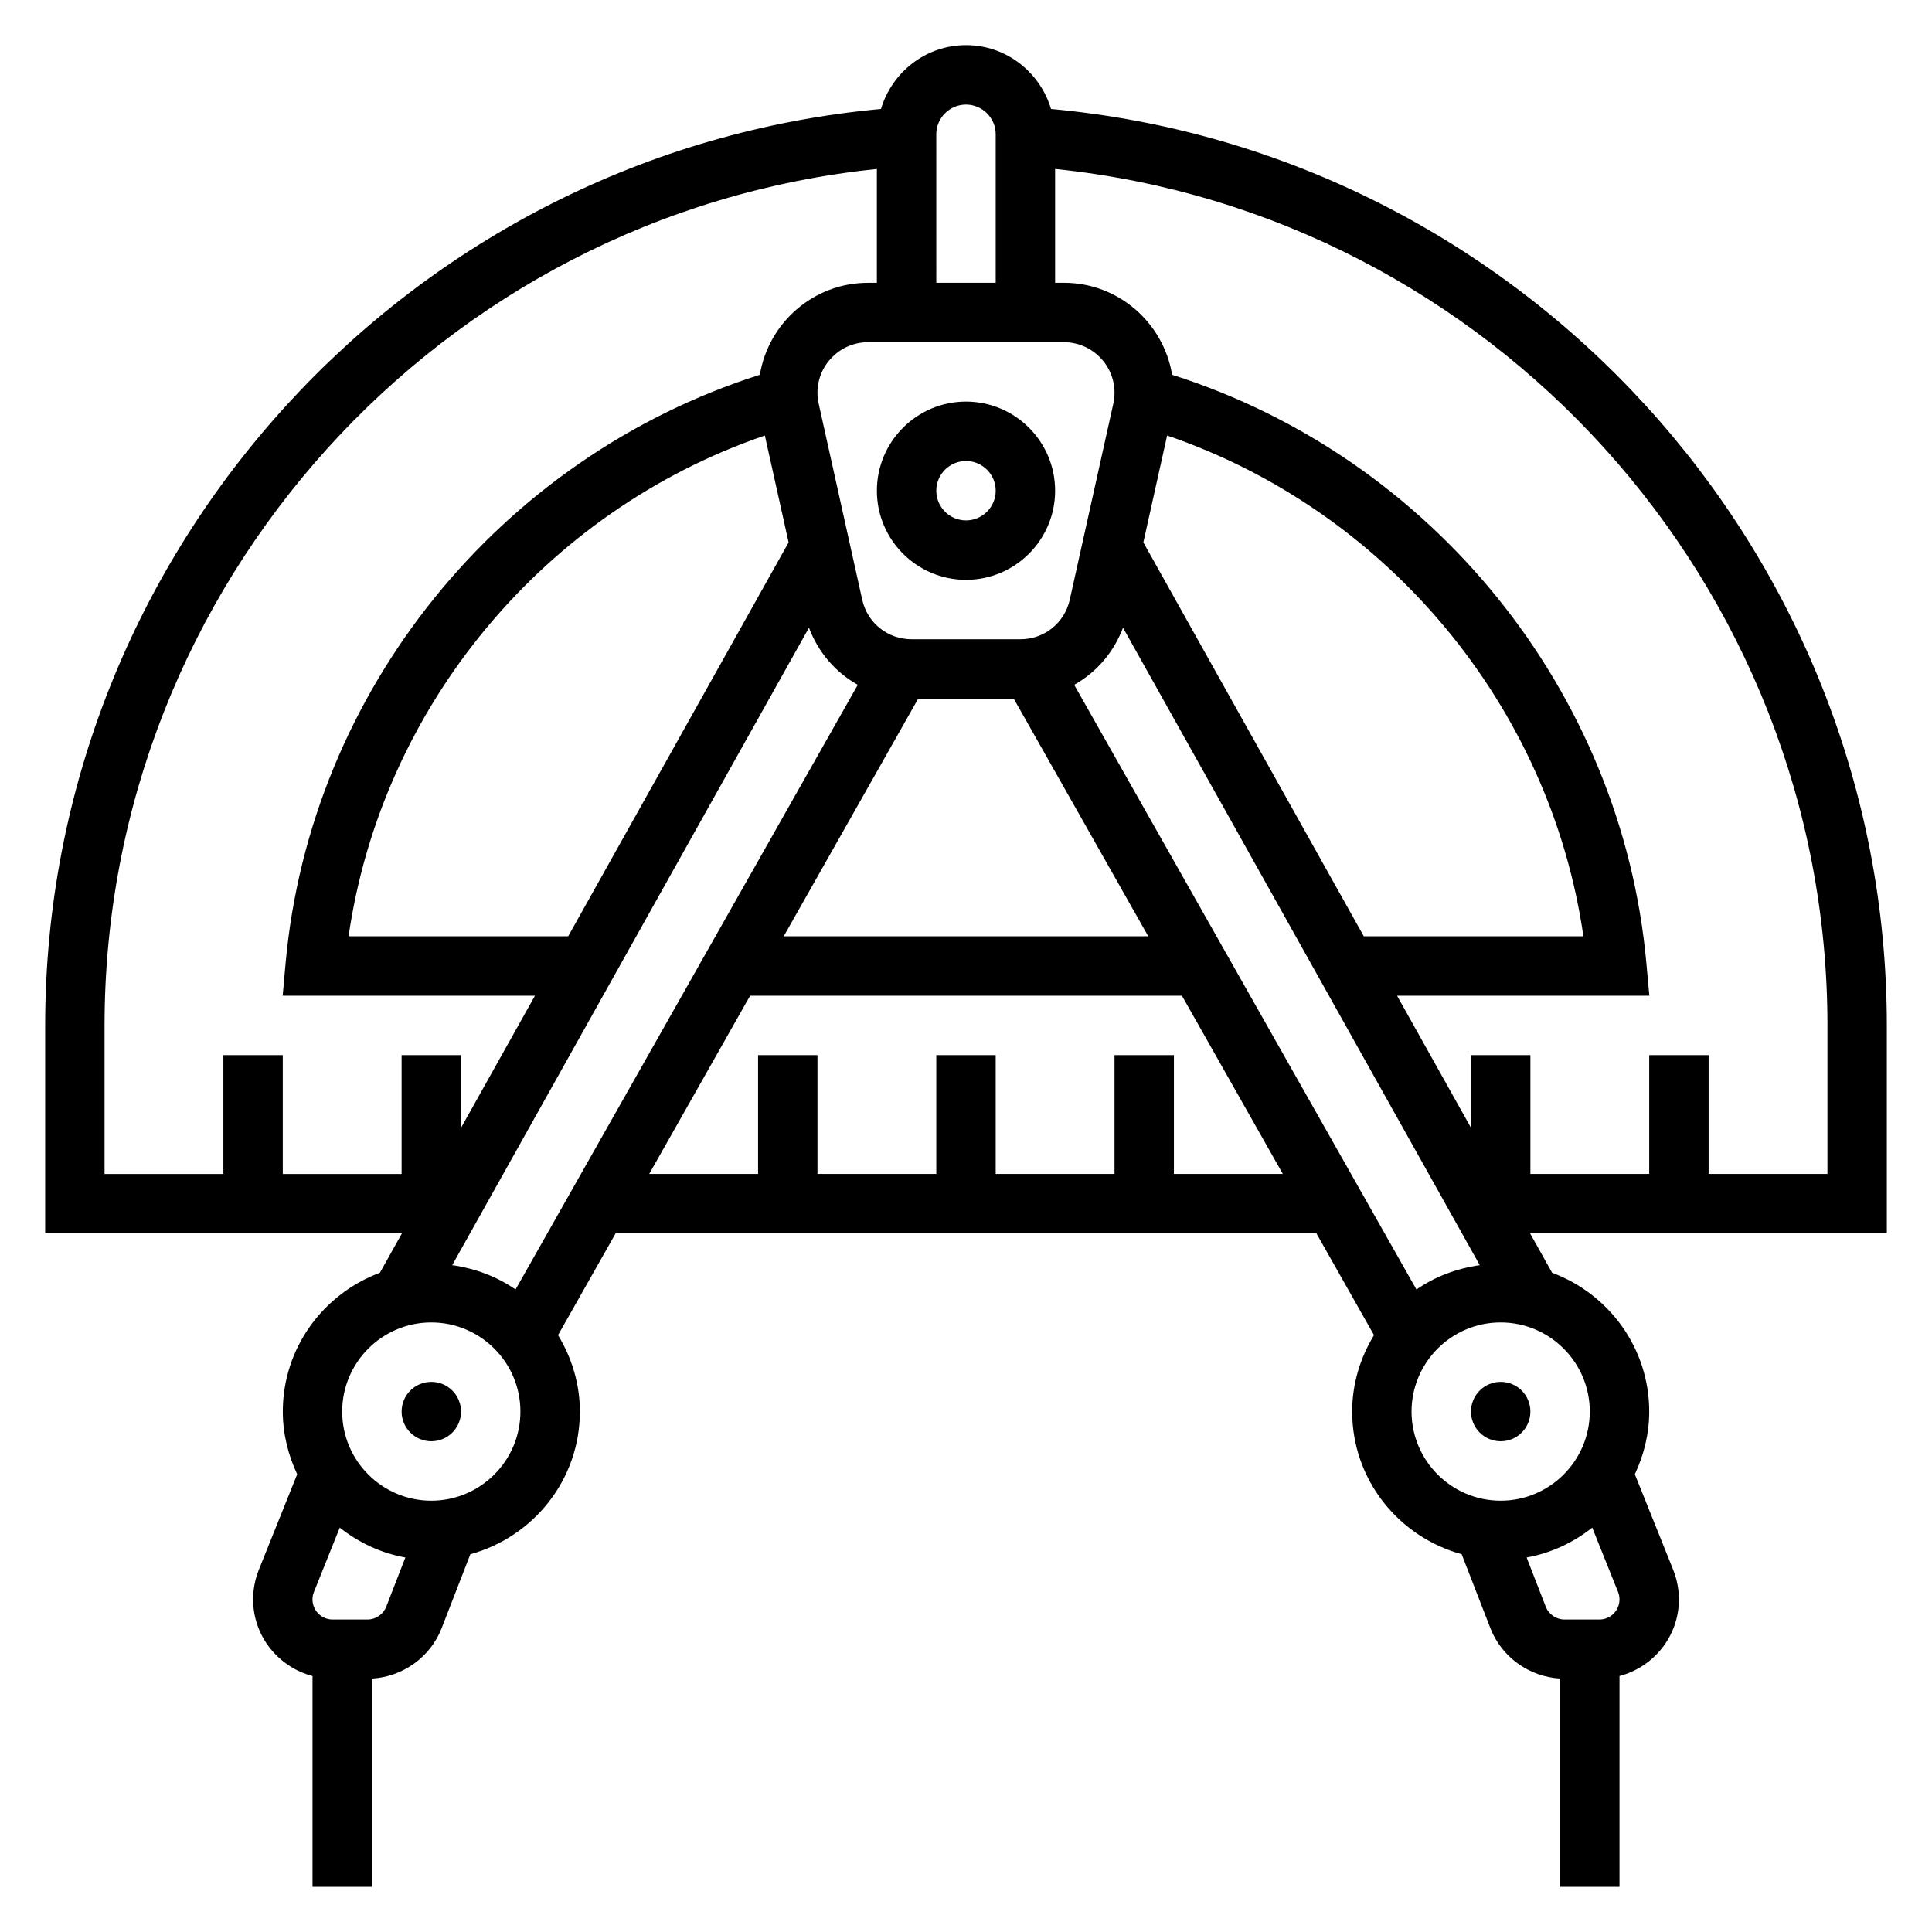 <?xml version="1.0" encoding="UTF-8"?>
<!-- Uploaded to: SVG Repo, www.svgrepo.com, Generator: SVG Repo Mixer Tools -->
<svg fill="#000000" width="800px" height="800px" version="1.1" viewBox="144 144 512 512" xmlns="http://www.w3.org/2000/svg">
 <g>
  <path d="m400 297.66c13.02 0 23.617-10.598 23.617-23.617s-10.598-23.617-23.617-23.617-23.617 10.598-23.617 23.617 10.594 23.617 23.617 23.617zm0-31.488c4.336 0 7.871 3.535 7.871 7.871s-3.535 7.871-7.871 7.871-7.871-3.535-7.871-7.871c-0.004-4.34 3.531-7.871 7.871-7.871z"/>
  <path d="m644.03 470.85v-55.105c0-125.98-96.801-231.42-221.5-242.87-2.91-9.746-11.855-16.91-22.527-16.91-10.676 0-19.617 7.164-22.531 16.91-124.7 11.445-221.5 116.88-221.5 242.87v55.105h94.551l-5.848 10.445c-14.973 5.574-25.727 19.891-25.727 36.785 0 5.953 1.434 11.539 3.809 16.609l-10.164 25.324c-1.004 2.512-1.516 5.148-1.516 7.852 0 9.77 6.715 17.926 15.742 20.301v55.867h15.742v-55.191c8.164-0.465 15.5-5.676 18.477-13.352l7.613-19.602c16.668-4.578 29.02-19.711 29.02-37.809 0-7.438-2.188-14.32-5.785-20.254l15.262-26.977h185.71l15.266 26.977c-3.598 5.934-5.785 12.816-5.785 20.254 0 18.098 12.352 33.227 29.016 37.801l7.613 19.602c2.977 7.676 10.312 12.887 18.477 13.352l-0.004 55.199h15.742v-55.867c9.027-2.379 15.742-10.531 15.742-20.301 0-2.699-0.512-5.336-1.512-7.848l-10.164-25.324c2.375-5.07 3.809-10.66 3.809-16.613 0-16.895-10.754-31.211-25.734-36.785l-5.84-10.445zm-124.66 14.879-90.703-160.25c5.887-3.273 10.477-8.598 12.941-15.129l94.543 168.93c-6.156 0.883-11.887 3.055-16.781 6.449zm-255.53-6.449 94.543-168.93c2.465 6.543 7.055 11.855 12.941 15.129l-90.699 160.25c-4.898-3.394-10.629-5.566-16.785-6.449zm162.11-244.59c7.391 0 13.406 6.012 13.406 13.406 0 0.984-0.109 1.961-0.324 2.914l-11.531 51.906c-1.379 6.18-6.754 10.492-13.082 10.492h-28.836c-6.328 0-11.715-4.312-13.09-10.492l-11.531-51.914c-0.215-0.949-0.328-1.926-0.328-2.906 0-7.394 6.016-13.406 13.406-13.406zm21.051 53.047 6.297-28.324c58.434 20.004 101.5 71.73 110.32 132.71h-58.199zm-100.31-28.324 6.297 28.324-58.414 104.39h-58.199c8.816-60.992 51.883-112.71 110.32-132.71zm40.637 69.738h25.324l35.645 62.977h-96.605zm240.96 86.594v39.359h-31.488v-31.488h-15.742v31.488h-31.488v-31.488h-15.742v19.262l-19.59-35.004h66.855l-0.781-8.582c-6.527-72.156-56.781-134.08-125.69-155.97-2.297-13.797-14.23-24.379-28.668-24.379h-2.34v-30.164c115.43 11.895 204.68 109.96 204.68 226.96zm-228.29-244.03c4.336 0 7.871 3.535 7.871 7.871v39.359h-15.742l-0.004-39.359c0-4.336 3.535-7.871 7.875-7.871zm-228.29 244.03c0-117 89.242-215.07 204.67-226.96v30.164h-2.34c-14.438 0-26.371 10.578-28.668 24.371-68.914 21.902-119.16 83.824-125.69 155.98l-0.773 8.582h66.855l-19.59 35.008v-19.266h-15.742v31.488h-31.492v-31.488h-15.742v31.488h-31.488zm69.691 157.44h-9.258c-2.945 0-5.332-2.387-5.332-5.32 0-0.676 0.125-1.348 0.387-1.977l6.84-17.051c4.992 3.945 10.871 6.754 17.391 7.91l-5.07 13.043c-0.785 2.031-2.785 3.394-4.957 3.394zm16.898-31.488c-13.02 0-23.617-10.598-23.617-23.617s10.598-23.617 23.617-23.617 23.617 10.598 23.617 23.617-10.594 23.617-23.617 23.617zm196.8-86.594v-31.488h-15.742v31.488h-31.488v-31.488h-15.742v31.488h-31.488v-31.488h-15.742v31.488h-28.844l26.734-47.23h114.44l26.734 47.23zm112.76 118.08h-9.258c-2.18 0-4.172-1.363-4.961-3.394l-5.07-13.043c6.512-1.156 12.398-3.969 17.391-7.91l6.84 17.051c0.254 0.629 0.379 1.289 0.379 1.977 0 2.934-2.387 5.32-5.32 5.32zm-2.551-55.105c0 13.02-10.598 23.617-23.617 23.617-13.02 0-23.617-10.598-23.617-23.617s10.598-23.617 23.617-23.617c13.02 0 23.617 10.598 23.617 23.617z"/>
  <path d="m549.57 518.08c0 4.348-3.523 7.871-7.871 7.871-4.348 0-7.871-3.523-7.871-7.871s3.523-7.871 7.871-7.871c4.348 0 7.871 3.523 7.871 7.871"/>
  <path d="m266.18 518.08c0 4.348-3.527 7.871-7.875 7.871-4.348 0-7.871-3.523-7.871-7.871s3.523-7.871 7.871-7.871c4.348 0 7.875 3.523 7.875 7.871"/>
 </g>
</svg>
